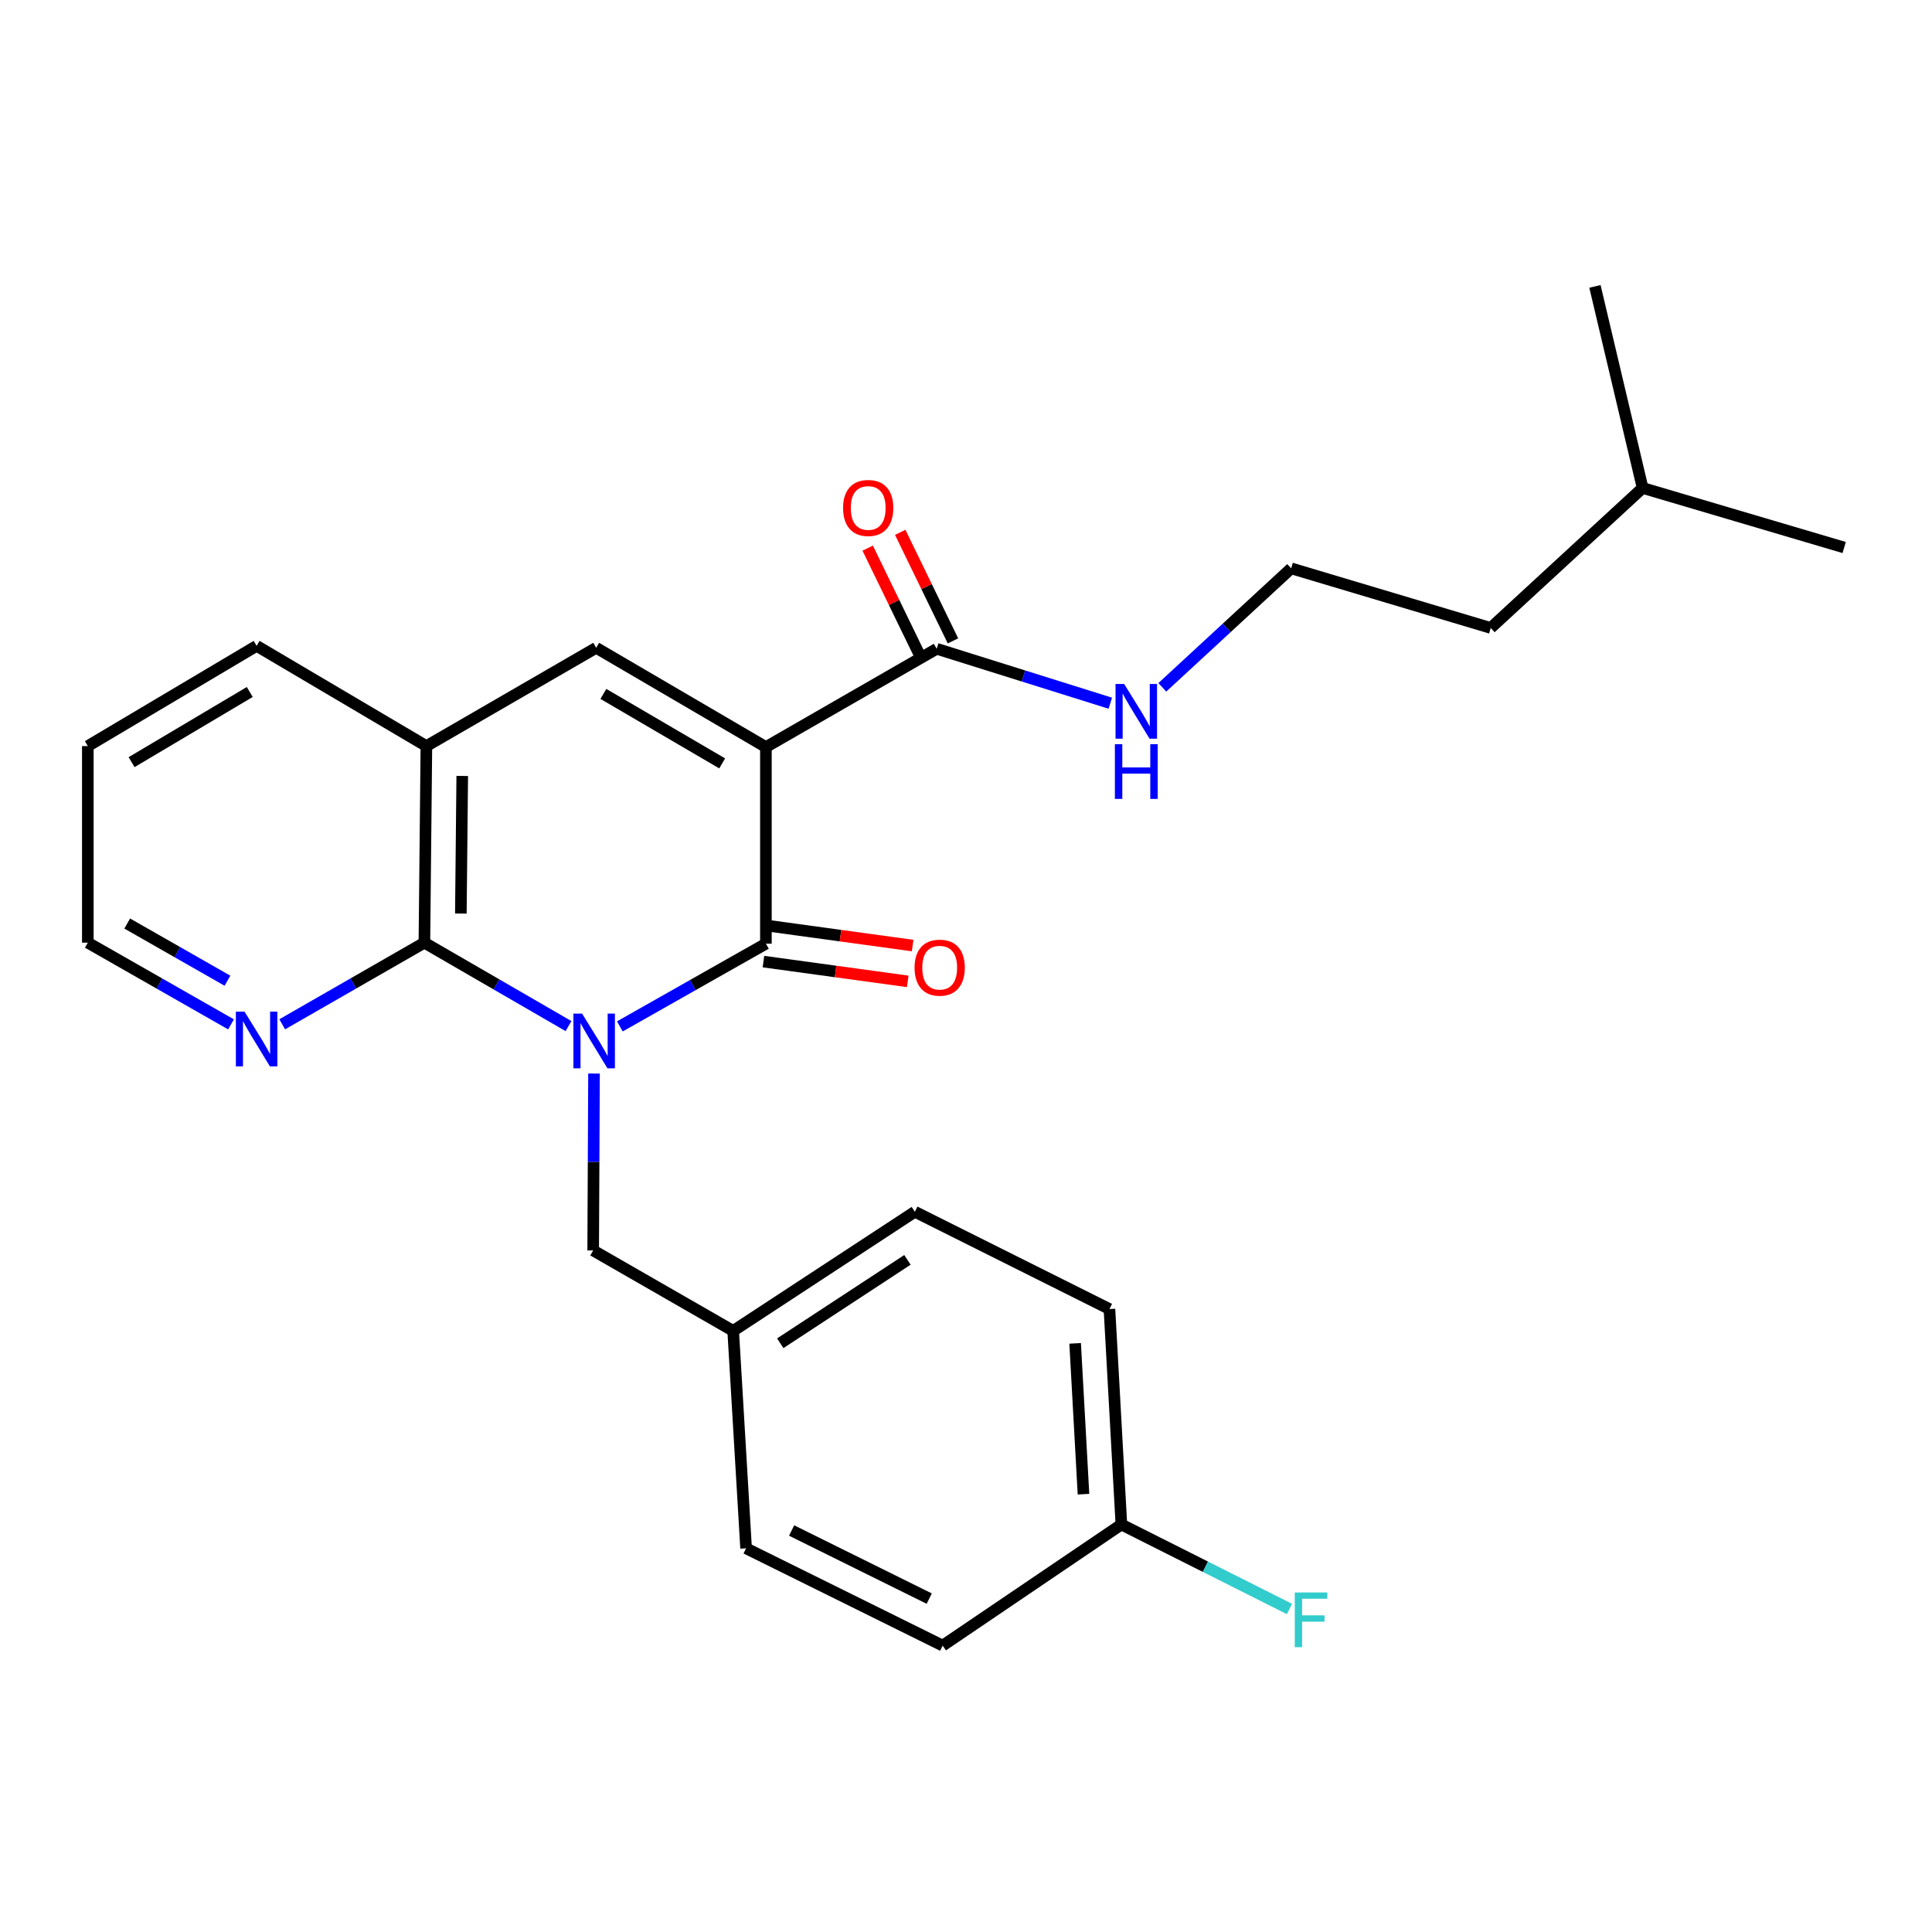 <?xml version='1.0' encoding='iso-8859-1'?>
<svg version='1.1' baseProfile='full'
              xmlns='http://www.w3.org/2000/svg'
                      xmlns:rdkit='http://www.rdkit.org/xml'
                      xmlns:xlink='http://www.w3.org/1999/xlink'
                  xml:space='preserve'
width='1000px' height='1000px' viewBox='0 0 1000 1000'>
<!-- END OF HEADER -->
<rect style='opacity:1.0;fill:#FFFFFF;stroke:none' width='1000' height='1000' x='0' y='0'> </rect>
<path class='bond-1' d='M 320.833,531.264 L 358.631,509.856' style='fill:none;fill-rule:evenodd;stroke:#0000FF;stroke-width:6px;stroke-linecap:butt;stroke-linejoin:miter;stroke-opacity:1' />
<path class='bond-1' d='M 358.631,509.856 L 396.429,488.448' style='fill:none;fill-rule:evenodd;stroke:#000000;stroke-width:6px;stroke-linecap:butt;stroke-linejoin:miter;stroke-opacity:1' />
<path class='bond-2' d='M 294.26,531.107 L 256.964,509.518' style='fill:none;fill-rule:evenodd;stroke:#0000FF;stroke-width:6px;stroke-linecap:butt;stroke-linejoin:miter;stroke-opacity:1' />
<path class='bond-2' d='M 256.964,509.518 L 219.668,487.928' style='fill:none;fill-rule:evenodd;stroke:#000000;stroke-width:6px;stroke-linecap:butt;stroke-linejoin:miter;stroke-opacity:1' />
<path class='bond-6' d='M 307.459,555.665 L 307.244,601.448' style='fill:none;fill-rule:evenodd;stroke:#0000FF;stroke-width:6px;stroke-linecap:butt;stroke-linejoin:miter;stroke-opacity:1' />
<path class='bond-6' d='M 307.244,601.448 L 307.029,647.231' style='fill:none;fill-rule:evenodd;stroke:#000000;stroke-width:6px;stroke-linecap:butt;stroke-linejoin:miter;stroke-opacity:1' />
<path class='bond-0' d='M 396.429,386.686 L 396.429,488.448' style='fill:none;fill-rule:evenodd;stroke:#000000;stroke-width:6px;stroke-linecap:butt;stroke-linejoin:miter;stroke-opacity:1' />
<path class='bond-4' d='M 396.429,386.686 L 484.84,335.81' style='fill:none;fill-rule:evenodd;stroke:#000000;stroke-width:6px;stroke-linecap:butt;stroke-linejoin:miter;stroke-opacity:1' />
<path class='bond-26' d='M 396.429,386.686 L 308.579,335.301' style='fill:none;fill-rule:evenodd;stroke:#000000;stroke-width:6px;stroke-linecap:butt;stroke-linejoin:miter;stroke-opacity:1' />
<path class='bond-26' d='M 373.802,395.133 L 312.307,359.164' style='fill:none;fill-rule:evenodd;stroke:#000000;stroke-width:6px;stroke-linecap:butt;stroke-linejoin:miter;stroke-opacity:1' />
<path class='bond-8' d='M 395.158,497.719 L 432.498,502.839' style='fill:none;fill-rule:evenodd;stroke:#000000;stroke-width:6px;stroke-linecap:butt;stroke-linejoin:miter;stroke-opacity:1' />
<path class='bond-8' d='M 432.498,502.839 L 469.838,507.958' style='fill:none;fill-rule:evenodd;stroke:#FF0000;stroke-width:6px;stroke-linecap:butt;stroke-linejoin:miter;stroke-opacity:1' />
<path class='bond-8' d='M 397.7,479.177 L 435.04,484.296' style='fill:none;fill-rule:evenodd;stroke:#000000;stroke-width:6px;stroke-linecap:butt;stroke-linejoin:miter;stroke-opacity:1' />
<path class='bond-8' d='M 435.04,484.296 L 472.38,489.415' style='fill:none;fill-rule:evenodd;stroke:#FF0000;stroke-width:6px;stroke-linecap:butt;stroke-linejoin:miter;stroke-opacity:1' />
<path class='bond-5' d='M 219.668,487.928 L 220.697,386.176' style='fill:none;fill-rule:evenodd;stroke:#000000;stroke-width:6px;stroke-linecap:butt;stroke-linejoin:miter;stroke-opacity:1' />
<path class='bond-5' d='M 238.537,472.855 L 239.258,401.629' style='fill:none;fill-rule:evenodd;stroke:#000000;stroke-width:6px;stroke-linecap:butt;stroke-linejoin:miter;stroke-opacity:1' />
<path class='bond-7' d='M 219.668,487.928 L 182.869,509.051' style='fill:none;fill-rule:evenodd;stroke:#000000;stroke-width:6px;stroke-linecap:butt;stroke-linejoin:miter;stroke-opacity:1' />
<path class='bond-7' d='M 182.869,509.051 L 146.07,530.173' style='fill:none;fill-rule:evenodd;stroke:#0000FF;stroke-width:6px;stroke-linecap:butt;stroke-linejoin:miter;stroke-opacity:1' />
<path class='bond-3' d='M 308.579,335.301 L 220.697,386.176' style='fill:none;fill-rule:evenodd;stroke:#000000;stroke-width:6px;stroke-linecap:butt;stroke-linejoin:miter;stroke-opacity:1' />
<path class='bond-9' d='M 493.257,331.719 L 479.603,303.628' style='fill:none;fill-rule:evenodd;stroke:#000000;stroke-width:6px;stroke-linecap:butt;stroke-linejoin:miter;stroke-opacity:1' />
<path class='bond-9' d='M 479.603,303.628 L 465.95,275.537' style='fill:none;fill-rule:evenodd;stroke:#FF0000;stroke-width:6px;stroke-linecap:butt;stroke-linejoin:miter;stroke-opacity:1' />
<path class='bond-9' d='M 476.424,339.901 L 462.77,311.809' style='fill:none;fill-rule:evenodd;stroke:#000000;stroke-width:6px;stroke-linecap:butt;stroke-linejoin:miter;stroke-opacity:1' />
<path class='bond-9' d='M 462.77,311.809 L 449.117,283.718' style='fill:none;fill-rule:evenodd;stroke:#FF0000;stroke-width:6px;stroke-linecap:butt;stroke-linejoin:miter;stroke-opacity:1' />
<path class='bond-10' d='M 484.84,335.81 L 529.767,349.896' style='fill:none;fill-rule:evenodd;stroke:#000000;stroke-width:6px;stroke-linecap:butt;stroke-linejoin:miter;stroke-opacity:1' />
<path class='bond-10' d='M 529.767,349.896 L 574.695,363.983' style='fill:none;fill-rule:evenodd;stroke:#0000FF;stroke-width:6px;stroke-linecap:butt;stroke-linejoin:miter;stroke-opacity:1' />
<path class='bond-19' d='M 220.697,386.176 L 132.826,334.292' style='fill:none;fill-rule:evenodd;stroke:#000000;stroke-width:6px;stroke-linecap:butt;stroke-linejoin:miter;stroke-opacity:1' />
<path class='bond-11' d='M 307.029,647.231 L 379.491,688.864' style='fill:none;fill-rule:evenodd;stroke:#000000;stroke-width:6px;stroke-linecap:butt;stroke-linejoin:miter;stroke-opacity:1' />
<path class='bond-20' d='M 119.572,530.213 L 82.513,509.071' style='fill:none;fill-rule:evenodd;stroke:#0000FF;stroke-width:6px;stroke-linecap:butt;stroke-linejoin:miter;stroke-opacity:1' />
<path class='bond-20' d='M 82.513,509.071 L 45.455,487.928' style='fill:none;fill-rule:evenodd;stroke:#000000;stroke-width:6px;stroke-linecap:butt;stroke-linejoin:miter;stroke-opacity:1' />
<path class='bond-20' d='M 117.728,507.614 L 91.787,492.814' style='fill:none;fill-rule:evenodd;stroke:#0000FF;stroke-width:6px;stroke-linecap:butt;stroke-linejoin:miter;stroke-opacity:1' />
<path class='bond-20' d='M 91.787,492.814 L 65.847,478.015' style='fill:none;fill-rule:evenodd;stroke:#000000;stroke-width:6px;stroke-linecap:butt;stroke-linejoin:miter;stroke-opacity:1' />
<path class='bond-18' d='M 601.609,355.763 L 634.958,324.971' style='fill:none;fill-rule:evenodd;stroke:#0000FF;stroke-width:6px;stroke-linecap:butt;stroke-linejoin:miter;stroke-opacity:1' />
<path class='bond-18' d='M 634.958,324.971 L 668.307,294.178' style='fill:none;fill-rule:evenodd;stroke:#000000;stroke-width:6px;stroke-linecap:butt;stroke-linejoin:miter;stroke-opacity:1' />
<path class='bond-14' d='M 379.491,688.864 L 386.176,801.408' style='fill:none;fill-rule:evenodd;stroke:#000000;stroke-width:6px;stroke-linecap:butt;stroke-linejoin:miter;stroke-opacity:1' />
<path class='bond-15' d='M 379.491,688.864 L 473.527,627.205' style='fill:none;fill-rule:evenodd;stroke:#000000;stroke-width:6px;stroke-linecap:butt;stroke-linejoin:miter;stroke-opacity:1' />
<path class='bond-15' d='M 403.859,695.266 L 469.684,652.106' style='fill:none;fill-rule:evenodd;stroke:#000000;stroke-width:6px;stroke-linecap:butt;stroke-linejoin:miter;stroke-opacity:1' />
<path class='bond-12' d='M 580.426,789.077 L 574.25,677.561' style='fill:none;fill-rule:evenodd;stroke:#000000;stroke-width:6px;stroke-linecap:butt;stroke-linejoin:miter;stroke-opacity:1' />
<path class='bond-12' d='M 560.813,773.384 L 556.489,695.324' style='fill:none;fill-rule:evenodd;stroke:#000000;stroke-width:6px;stroke-linecap:butt;stroke-linejoin:miter;stroke-opacity:1' />
<path class='bond-13' d='M 580.426,789.077 L 623.925,810.944' style='fill:none;fill-rule:evenodd;stroke:#000000;stroke-width:6px;stroke-linecap:butt;stroke-linejoin:miter;stroke-opacity:1' />
<path class='bond-13' d='M 623.925,810.944 L 667.424,832.811' style='fill:none;fill-rule:evenodd;stroke:#33CCCC;stroke-width:6px;stroke-linecap:butt;stroke-linejoin:miter;stroke-opacity:1' />
<path class='bond-27' d='M 580.426,789.077 L 487.928,851.764' style='fill:none;fill-rule:evenodd;stroke:#000000;stroke-width:6px;stroke-linecap:butt;stroke-linejoin:miter;stroke-opacity:1' />
<path class='bond-17' d='M 386.176,801.408 L 487.928,851.764' style='fill:none;fill-rule:evenodd;stroke:#000000;stroke-width:6px;stroke-linecap:butt;stroke-linejoin:miter;stroke-opacity:1' />
<path class='bond-17' d='M 409.741,792.188 L 480.967,827.437' style='fill:none;fill-rule:evenodd;stroke:#000000;stroke-width:6px;stroke-linecap:butt;stroke-linejoin:miter;stroke-opacity:1' />
<path class='bond-16' d='M 473.527,627.205 L 574.25,677.561' style='fill:none;fill-rule:evenodd;stroke:#000000;stroke-width:6px;stroke-linecap:butt;stroke-linejoin:miter;stroke-opacity:1' />
<path class='bond-21' d='M 668.307,294.178 L 771.598,325.028' style='fill:none;fill-rule:evenodd;stroke:#000000;stroke-width:6px;stroke-linecap:butt;stroke-linejoin:miter;stroke-opacity:1' />
<path class='bond-28' d='M 132.826,334.292 L 45.455,386.176' style='fill:none;fill-rule:evenodd;stroke:#000000;stroke-width:6px;stroke-linecap:butt;stroke-linejoin:miter;stroke-opacity:1' />
<path class='bond-28' d='M 129.277,358.167 L 68.117,394.486' style='fill:none;fill-rule:evenodd;stroke:#000000;stroke-width:6px;stroke-linecap:butt;stroke-linejoin:miter;stroke-opacity:1' />
<path class='bond-23' d='M 45.455,487.928 L 45.455,386.176' style='fill:none;fill-rule:evenodd;stroke:#000000;stroke-width:6px;stroke-linecap:butt;stroke-linejoin:miter;stroke-opacity:1' />
<path class='bond-22' d='M 771.598,325.028 L 850.215,252.566' style='fill:none;fill-rule:evenodd;stroke:#000000;stroke-width:6px;stroke-linecap:butt;stroke-linejoin:miter;stroke-opacity:1' />
<path class='bond-24' d='M 850.215,252.566 L 954.545,283.395' style='fill:none;fill-rule:evenodd;stroke:#000000;stroke-width:6px;stroke-linecap:butt;stroke-linejoin:miter;stroke-opacity:1' />
<path class='bond-25' d='M 850.215,252.566 L 825.541,148.236' style='fill:none;fill-rule:evenodd;stroke:#000000;stroke-width:6px;stroke-linecap:butt;stroke-linejoin:miter;stroke-opacity:1' />
<path  class='atom-0' d='M 301.279 524.634
L 310.559 539.634
Q 311.479 541.114, 312.959 543.794
Q 314.439 546.474, 314.519 546.634
L 314.519 524.634
L 318.279 524.634
L 318.279 552.954
L 314.399 552.954
L 304.439 536.554
Q 303.279 534.634, 302.039 532.434
Q 300.839 530.234, 300.479 529.554
L 300.479 552.954
L 296.799 552.954
L 296.799 524.634
L 301.279 524.634
' fill='#0000FF'/>
<path  class='atom-8' d='M 126.566 523.615
L 135.846 538.615
Q 136.766 540.095, 138.246 542.775
Q 139.726 545.455, 139.806 545.615
L 139.806 523.615
L 143.566 523.615
L 143.566 551.935
L 139.686 551.935
L 129.726 535.535
Q 128.566 533.615, 127.326 531.415
Q 126.126 529.215, 125.766 528.535
L 125.766 551.935
L 122.086 551.935
L 122.086 523.615
L 126.566 523.615
' fill='#0000FF'/>
<path  class='atom-9' d='M 473.379 500.86
Q 473.379 494.06, 476.739 490.26
Q 480.099 486.46, 486.379 486.46
Q 492.659 486.46, 496.019 490.26
Q 499.379 494.06, 499.379 500.86
Q 499.379 507.74, 495.979 511.66
Q 492.579 515.54, 486.379 515.54
Q 480.139 515.54, 476.739 511.66
Q 473.379 507.78, 473.379 500.86
M 486.379 512.34
Q 490.699 512.34, 493.019 509.46
Q 495.379 506.54, 495.379 500.86
Q 495.379 495.3, 493.019 492.5
Q 490.699 489.66, 486.379 489.66
Q 482.059 489.66, 479.699 492.46
Q 477.379 495.26, 477.379 500.86
Q 477.379 506.58, 479.699 509.46
Q 482.059 512.34, 486.379 512.34
' fill='#FF0000'/>
<path  class='atom-10' d='M 436.374 262.919
Q 436.374 256.119, 439.734 252.319
Q 443.094 248.519, 449.374 248.519
Q 455.654 248.519, 459.014 252.319
Q 462.374 256.119, 462.374 262.919
Q 462.374 269.799, 458.974 273.719
Q 455.574 277.599, 449.374 277.599
Q 443.134 277.599, 439.734 273.719
Q 436.374 269.839, 436.374 262.919
M 449.374 274.399
Q 453.694 274.399, 456.014 271.519
Q 458.374 268.599, 458.374 262.919
Q 458.374 257.359, 456.014 254.559
Q 453.694 251.719, 449.374 251.719
Q 445.054 251.719, 442.694 254.519
Q 440.374 257.319, 440.374 262.919
Q 440.374 268.639, 442.694 271.519
Q 445.054 274.399, 449.374 274.399
' fill='#FF0000'/>
<path  class='atom-11' d='M 581.881 354.039
L 591.161 369.039
Q 592.081 370.519, 593.561 373.199
Q 595.041 375.879, 595.121 376.039
L 595.121 354.039
L 598.881 354.039
L 598.881 382.359
L 595.001 382.359
L 585.041 365.959
Q 583.881 364.039, 582.641 361.839
Q 581.441 359.639, 581.081 358.959
L 581.081 382.359
L 577.401 382.359
L 577.401 354.039
L 581.881 354.039
' fill='#0000FF'/>
<path  class='atom-11' d='M 577.061 385.191
L 580.901 385.191
L 580.901 397.231
L 595.381 397.231
L 595.381 385.191
L 599.221 385.191
L 599.221 413.511
L 595.381 413.511
L 595.381 400.431
L 580.901 400.431
L 580.901 413.511
L 577.061 413.511
L 577.061 385.191
' fill='#0000FF'/>
<path  class='atom-14' d='M 670.171 824.264
L 687.011 824.264
L 687.011 827.504
L 673.971 827.504
L 673.971 836.104
L 685.571 836.104
L 685.571 839.384
L 673.971 839.384
L 673.971 852.584
L 670.171 852.584
L 670.171 824.264
' fill='#33CCCC'/>
</svg>
